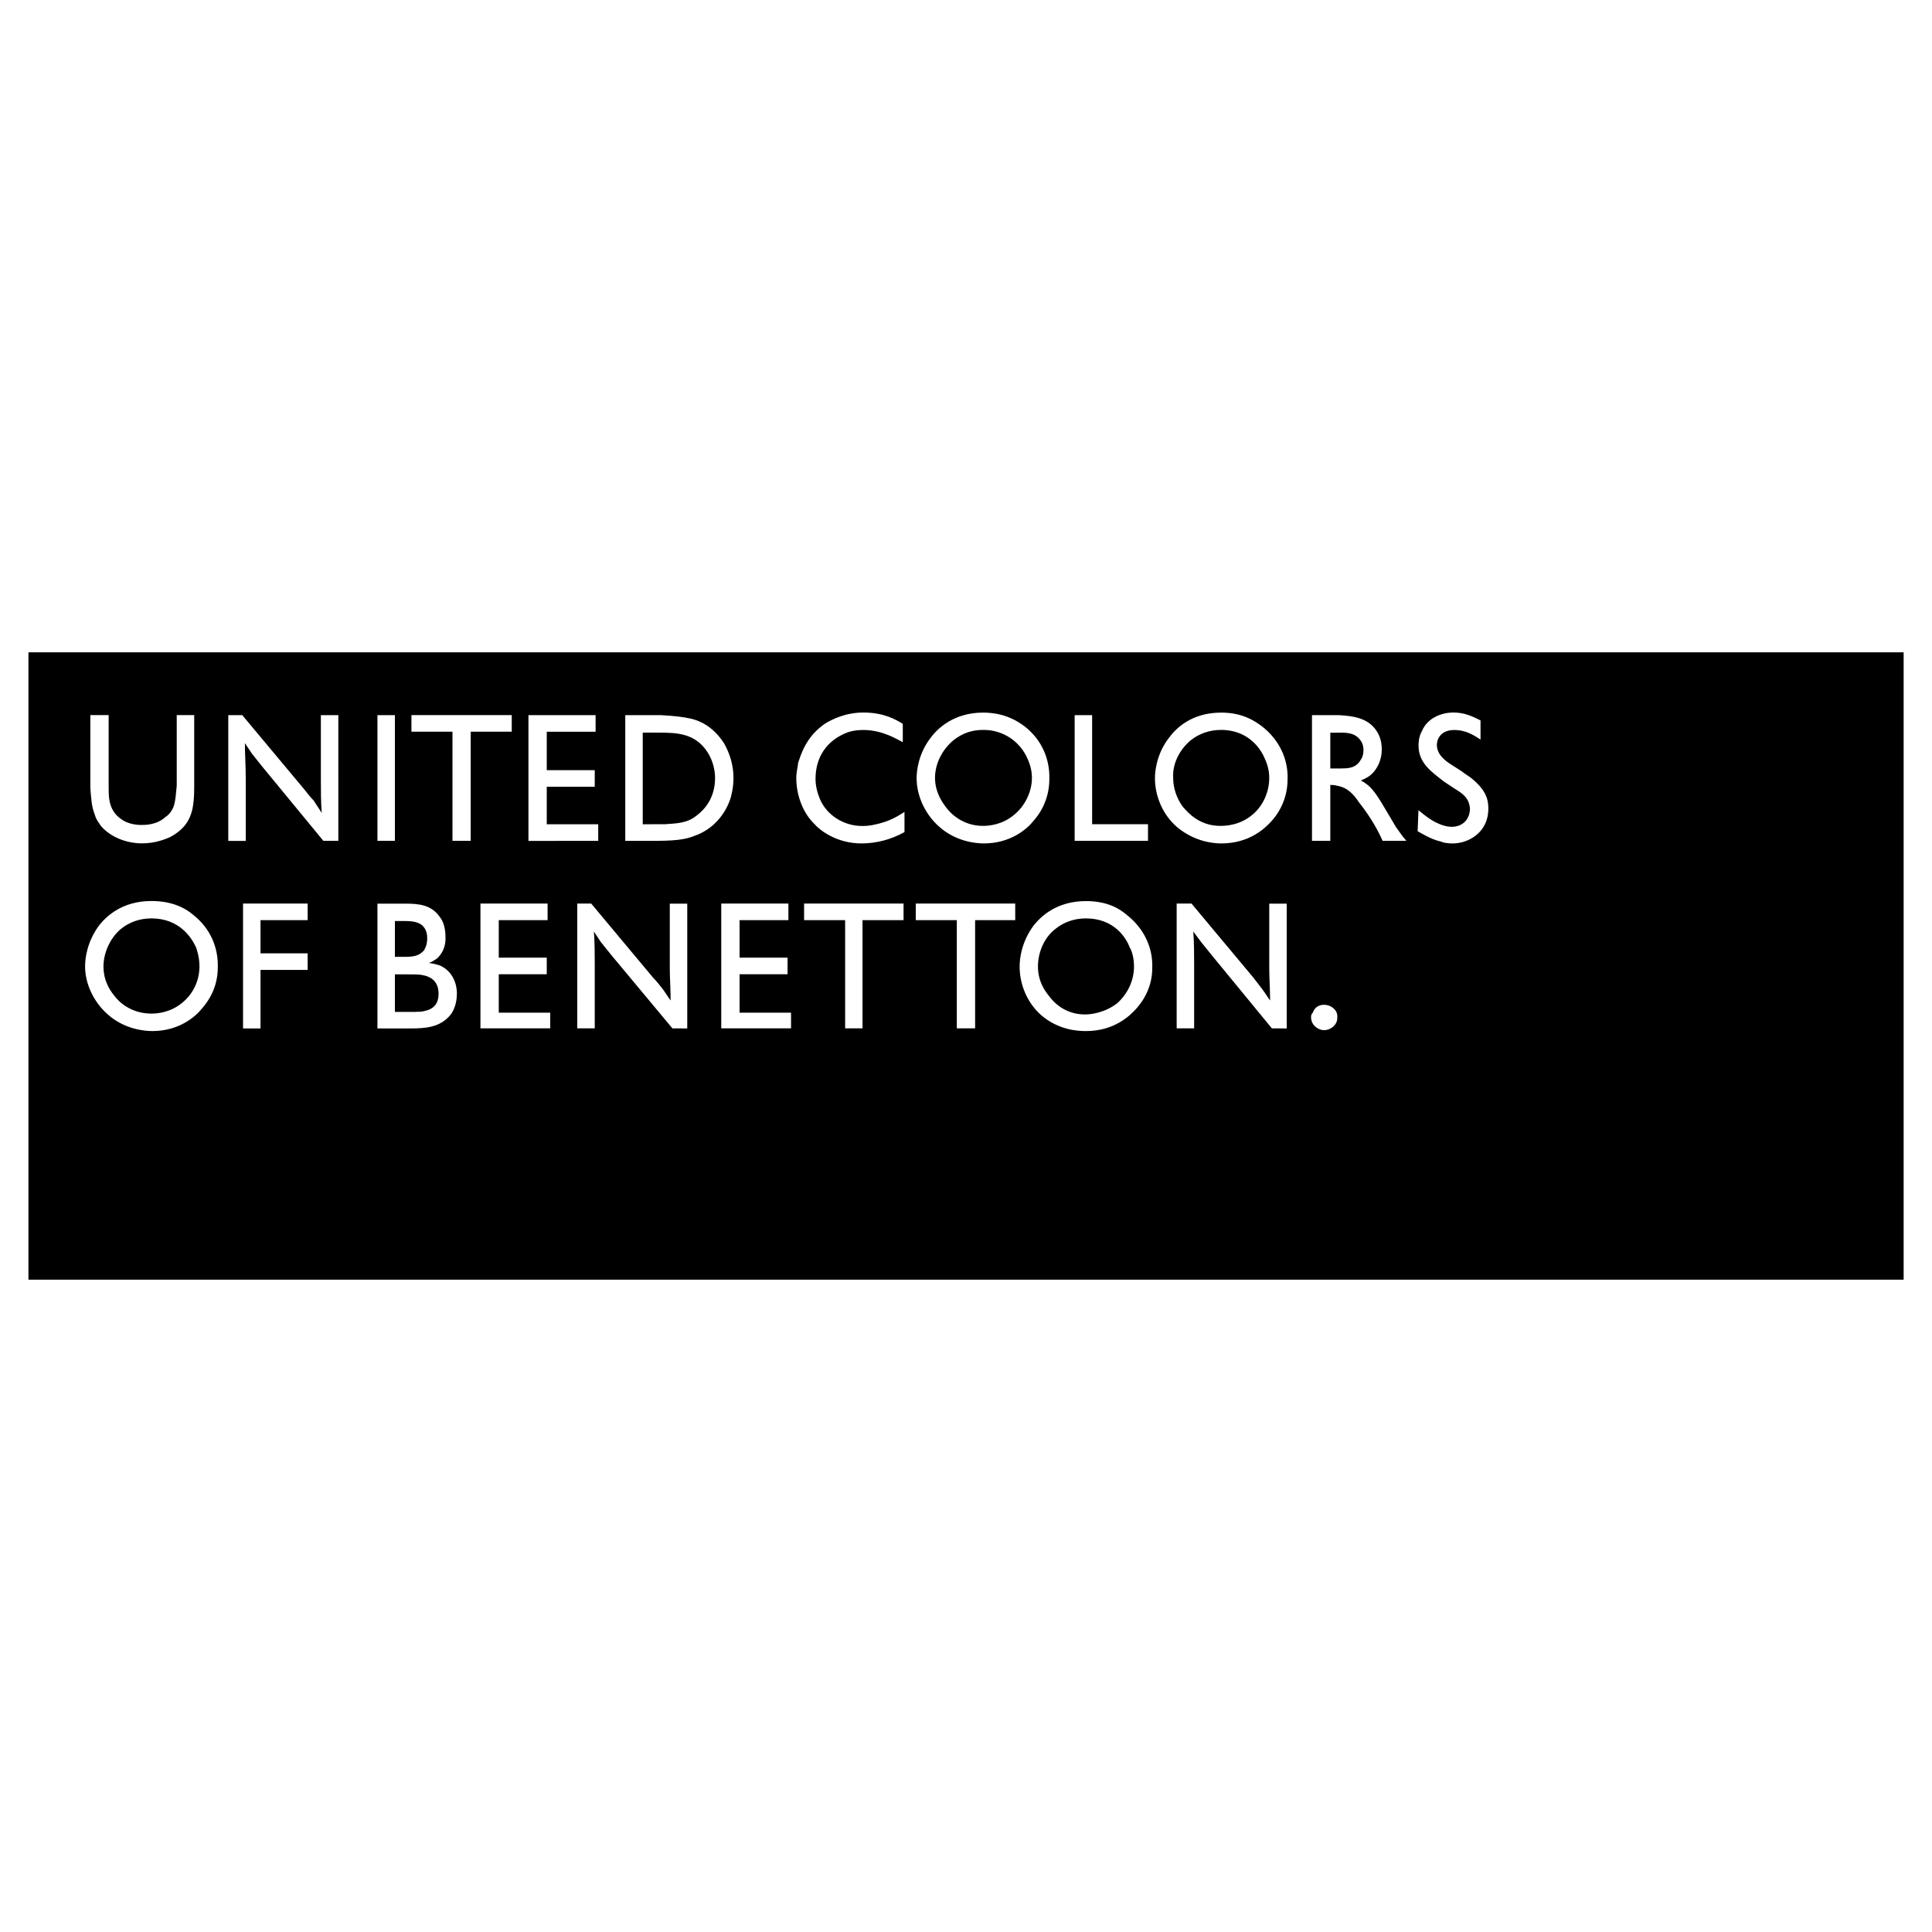 <?xml version="1.0" encoding="utf-8"?>
<!-- Generator: Adobe Illustrator 27.6.1, SVG Export Plug-In . SVG Version: 6.00 Build 0)  -->
<svg version="1.1" id="Layer_1" xmlns="http://www.w3.org/2000/svg" xmlns:xlink="http://www.w3.org/1999/xlink" x="0px" y="0px"
	 viewBox="0 0 2500 2500" style="enable-background:new 0 0 2500 2500;" xml:space="preserve">
<style type="text/css">
	.st0{fill-rule:evenodd;clip-rule:evenodd;fill:#FFFFFF;}
	.st1{fill-rule:evenodd;clip-rule:evenodd;}
</style>
<g>
	<path class="st0" d="M0,0h2500v2500H0V0z"/>
	<path class="st1" d="M36.8,1655.9h2426.5V844.1H36.8V1655.9z"/>
	<path class="st0" d="M251.3,1019.1c0,2.3,0,12.4-1.1,20.3c-2.3,20.3-11.3,33.9-30.5,44c-5.6,2.3-18.1,7.9-36.1,7.9
		s-39.5-6.8-53.1-22.6c-1.1-2.3-5.7-6.8-7.9-14.7c-4.5-11.3-4.5-21.5-5.7-33.9v-94.8h23.7v92.6c0,11.3,0,22.6,6.8,32.7
		c2.3,3.4,5.6,6.8,9,9c10.2,7.9,23.7,7.9,27.1,7.9c4.5,0,19.2,0,30.5-10.2c6.8-4.5,9-10.2,10.2-12.4c3.4-9,3.4-19.2,4.5-28.2v-91.4
		h22.6L251.3,1019.1L251.3,1019.1z M418.4,1088l-79-96l-13.5-16.9l-9-13.5c0,14.7,1.1,29.4,1.1,45.2v81.3h-22.6V925.4h18.1l80.2,96
		c4.5,5.6,7.9,10.2,12.4,14.7c3.4,5.7,6.8,10.2,10.2,15.8c-1.1-14.7-1.1-29.4-1.1-42.9v-83.6h22.6V1088H418.4z M488.4,1088H511
		V925.4h-22.6V1088z M585.5,1088V946.8h-53.1v-21.5h129.8v21.5h-53.1V1088L585.5,1088L585.5,1088z M683.8,1088V925.4h86.9v21.5
		h-63.2v49.7h62.1v21.5h-62.1v48.5h66.6v21.5H683.8L683.8,1088z M809.1,925.4h46.3c19.2,1.1,28.2,2.3,38.4,4.5
		c10.2,2.3,28.2,9,42.9,31.6c4.5,7.9,12.4,23.7,12.4,45.2c0,12.4-2.3,20.3-3.4,24.9c-6.8,22.6-23.7,41.8-46.3,49.7
		c-13.5,5.7-28.2,6.8-57.6,6.8h-32.7L809.1,925.4L809.1,925.4L809.1,925.4z M861,1066.5c14.7-1.1,28.2-1.1,40.6-11.3
		c9-6.8,23.7-21.5,23.7-48.6c0-5.6-1.1-20.3-10.2-33.9C899.4,949.1,876.8,948,852,948h-20.3v118.6L861,1066.5L861,1066.5z
		 M1170.4,1076.7c-16.9,9.5-35.9,14.6-55.3,14.7c-32.7,0-54.2-16.9-62.1-26c-14.7-14.7-22.6-37.3-22.6-58.7c0-7.9,2.3-15.8,2.3-19.2
		c3.4-10.2,10.2-35,36.1-51.9c7.9-4.5,24.9-13.6,48.6-13.6c26,0,41.8,9,50.8,14.7v23.7c-6.8-3.4-26-15.8-50.8-15.8
		c-3.4,0-12.4,0-21.5,3.4c-26,10.2-40.6,31.6-40.6,59.8c0,9,2.3,18.1,5.6,26c9,21.5,31.6,35,54.2,35c4.5,0,10.2,0,19.2-2.3
		c14.7-3.4,23.7-7.9,36.1-15.8L1170.4,1076.7L1170.4,1076.7L1170.4,1076.7z M1337.5,1062c-7.9,10.2-29.4,29.4-64.4,29.4
		c-10.2,0-36.1-2.3-57.6-21.5c-18.1-15.8-29.4-39.5-29.4-63.2c0-9,2.3-31.6,18.1-51.9c9-12.4,30.5-32.7,67.8-32.7
		c28.2,0,45.2,11.3,54.2,18.1c21.5,16.9,32.7,41.8,31.6,68.9C1357.7,1028.5,1350.5,1047.4,1337.5,1062z M1329.6,981.8
		c-9.8-23-32.6-37.7-57.6-37.3c-14.7,0-27.1,4.5-38.4,13.5c-14.7,12.4-23.7,30.5-23.7,48.5c0,19.2,10.2,32.7,13.6,37.3
		c5.6,7.9,21.5,24.9,48.6,24.9c6.8,0,24.8-1.1,40.6-14.7c13.6-11.3,22.6-29.4,22.6-47.4C1335.3,998.1,1333.3,989.6,1329.6,981.8
		L1329.6,981.8z M1485.4,1088h-94.8V925.4h22.6v141.1h72.3V1088z M1645.8,1062c-9,10.2-29.4,29.4-65.5,29.4
		c-21.1-0.2-41.5-7.8-57.6-21.5c-18.1-15.8-28.2-39.5-28.2-63.2c0-9,2.3-31.6,18.1-51.9c9-12.4,29.4-32.7,67.7-32.7
		c28.2,0,44,11.3,53.1,18.1c21.5,16.9,33.9,41.8,32.7,68.9C1666,1028.5,1658.8,1047.4,1645.8,1062L1645.8,1062z M1636.7,981.8
		c-4.5-11.3-20.3-37.3-56.5-37.3c-14.7,0-28.2,4.5-39.5,13.5c-14.7,12.4-23.7,30.5-22.6,48.5c0,19.2,9,32.7,12.4,37.3
		c6.8,7.9,21.5,24.9,48.6,24.9c7.9,0,26-1.1,41.8-14.7c13.6-11.3,21.5-29.4,21.5-47.4C1642.4,998.1,1640.4,989.6,1636.7,981.8
		L1636.7,981.8z M1789.1,1088c-4.5-10.2-13.5-28.2-30.5-49.7c-6.8-10.2-14.7-19.2-28.2-21.5c-3.4-1.1-7.9-1.1-9-1.1v72.3h-23.7
		V925.4h35c18.1,1.1,37.3,3.4,48.5,20.3c2.3,3.4,6.8,11.3,6.8,23.7c0,16.9-7.9,27.1-12.4,31.6c-3.4,3.4-6.8,5.6-14.7,9
		c2.3,1.1,4.5,2.3,5.7,3.4c9,5.7,15.8,16.9,21.5,26l18.1,30.5c5.7,7.9,6.8,10.2,13.6,18.1H1789.1L1789.1,1088z M1737.2,994.3
		c9,0,18.1-1.1,23.7-11.3c1.1-1.1,3.4-5.7,3.4-12.4c0-2.3,0-7.9-4.5-13.5c-7.9-10.2-20.3-9-30.5-9h-7.9v46.3H1737.2L1737.2,994.3z
		 M1835.5,1048.4c6.8,5.6,12.4,10.2,20.3,14.7c2.3,1.1,12.4,6.8,22.6,6.8c14.7,0,23.7-10.2,23.7-23.7c-1.1-13.5-9-19.2-20.3-26
		l-13.5-9c-15.8-12.4-32.7-23.7-32.7-46.3c0-3.4,0-11.3,4.5-19.2c6.8-15.8,23.7-23.7,40.7-23.7c13.6,0,23.7,4.5,35,10.2V957
		c-10.2-6.8-20.3-12.4-33.9-12.4c-18.1,0-22.6,12.4-22.6,19.2c0,12.4,10.2,20.3,19.2,26l12.4,7.9c4.5,3.4,7.9,5.7,11.3,7.9
		c20.3,15.8,23.7,28.2,23.7,40.6c0,2.3,0,10.2-3.4,18.1c-6.8,16.9-24.9,27.1-42.9,27.1c-6.8,0-12.4-1.1-14.7-2.3
		c-14.7-3.4-26-11.3-30.5-13.5L1835.5,1048.4L1835.5,1048.4z M261.5,1304.8c-7.9,10.2-29.4,29.4-64.4,29.4
		c-10.2,0-36.1-2.3-57.6-21.5c-18.1-15.8-29.4-39.5-29.4-62.1c0-10.2,2.3-31.6,18.1-53.1c9-11.3,29.4-31.6,67.8-31.6
		c28.2,0,45.2,10.2,54.2,18.1c21.5,16.9,32.7,41.8,31.6,68.9C281.8,1263,279.5,1284.4,261.5,1304.8L261.5,1304.8z M253.6,1225.7
		c-5.7-12.4-21.5-37.3-57.6-37.3c-14.7,0-28.2,4.5-39.5,13.6c-13.6,11.3-22.6,30.5-22.6,48.6c0,19.2,9,31.6,13.6,37.3
		c5.6,7.9,21.5,23.7,48.5,23.7c6.8,0,24.8-1.1,40.6-14.7c13.7-11.5,21.5-28.4,21.5-46.3C258.1,1238.1,254.7,1229.1,253.6,1225.7z
		 M314.5,1330.7v-161.5h83.6v21.5h-61v42.9h61v21.5h-61v75.7H314.5z M1729.3,1322.8c-2.3,5.6-9,10.2-15.8,10.2c0,0-3.4,0-5.7-1.1
		c-3.4-1.1-11.3-5.7-11.3-15.8c0-3.4,1.1-4.5,2.3-5.7c1.1-3.4,4.5-10.2,14.7-10.2c9,0,17,6.8,17,14.7
		C1730.5,1317.2,1730.5,1320.6,1729.3,1322.8L1729.3,1322.8z M488.4,1169.3h35c18.1,0,35,1.1,46.3,18.1c3.4,4.5,6.8,12.4,6.8,26
		c0,4.5,0,16.9-11.3,27.1c-3.4,2.3-6.8,4.5-10.2,5.6c7.9,1.1,11.3,2.3,14.7,3.4c14.7,6.8,21.5,21.5,21.5,36.1
		c0,13.5-4.5,22.6-7.9,27.1c-13.6,17-32.7,18.1-53.1,18.1h-41.8L488.4,1169.3L488.4,1169.3z M538.1,1309.3c3.4,0,7.9,0,11.3-1.1
		c16.9-3.4,18.1-15.8,18.1-22.6c0-18.1-13.5-22.6-20.3-23.7c-3.4-1.1-13.5-1.1-24.9-1.1H511v48.6H538.1L538.1,1309.3z M525.7,1238.1
		c13.5,0,18.1-3.4,22.6-7.9c4.5-6.8,4.5-13.6,4.5-15.8c0-3.4,0-12.4-7.9-18.1c-6.8-4.5-15.8-4.5-22.6-4.5H511v46.3H525.7z
		 M621.7,1330.7v-161.5h86.9v21.5h-63.2v48.5h62.1v21.5h-62.1v49.7H712v20.3H621.7z M870.1,1330.7l-79-94.8l-13.6-16.9l-9-13.6
		c1.1,14.7,1.1,29.4,1.1,44v81.3H747v-161.5H765l80.2,96c4.5,4.5,7.9,9,12.4,14.7c3.4,4.5,6.8,10.2,10.2,14.7
		c0-14.7-1.1-28.2-1.1-42.9v-82.4h22.6v161.5L870.1,1330.7L870.1,1330.7z M933.3,1330.7v-161.5h86.9v21.5H957v48.5h62.1v21.5H957
		v49.7h66.6v20.3H933.3L933.3,1330.7z M1093.6,1330.7v-140h-53.1v-21.5h128.7v21.5h-53.1v140H1093.6z M1238.1,1330.7v-140h-53.1
		v-21.5h128.7v21.5h-51.9v140H1238.1z M1470.7,1304.8c-9,10.2-29.4,29.4-65.5,29.4c-10.2,0-35-1.1-57.6-20.3
		c-18.1-15.8-28.2-39.5-28.2-63.2c0-10.2,2.3-31.6,18.1-53.1c9-11.3,29.4-31.6,67.7-31.6c28.2,0,44,10.2,53.1,18.1
		c21.5,16.9,33.9,41.8,32.7,68.9C1491.1,1263,1488.8,1284.4,1470.7,1304.8L1470.7,1304.8z M1461.7,1225.7
		c-4.5-12.4-20.3-37.3-56.5-37.3c-14.7,0-28.2,4.5-39.5,13.6c-14.7,11.3-22.6,30.5-22.6,48.6c0,19.2,9,31.6,13.6,37.3
		c5.7,7.9,20.3,24.8,47.4,24.8c7.9,0,26-2.3,41.8-14.7c13.6-12.4,21.5-29.4,21.5-47.4C1467.4,1238.1,1464,1229.1,1461.7,1225.7
		L1461.7,1225.7z M1645.8,1330.7l-77.9-94.8l-13.6-16.9l-10.2-13.6c1.1,14.7,1.1,29.4,1.1,44v81.3h-22.6v-161.5h19.2l80.2,96
		c3.4,4.5,6.8,9,11.3,14.7c3.4,4.5,6.8,10.2,10.2,14.7c0-14.7-1.1-28.2-1.1-42.9v-82.4h22.6v161.5L1645.8,1330.7L1645.8,1330.7
		L1645.8,1330.7z"/>
</g>
</svg>
